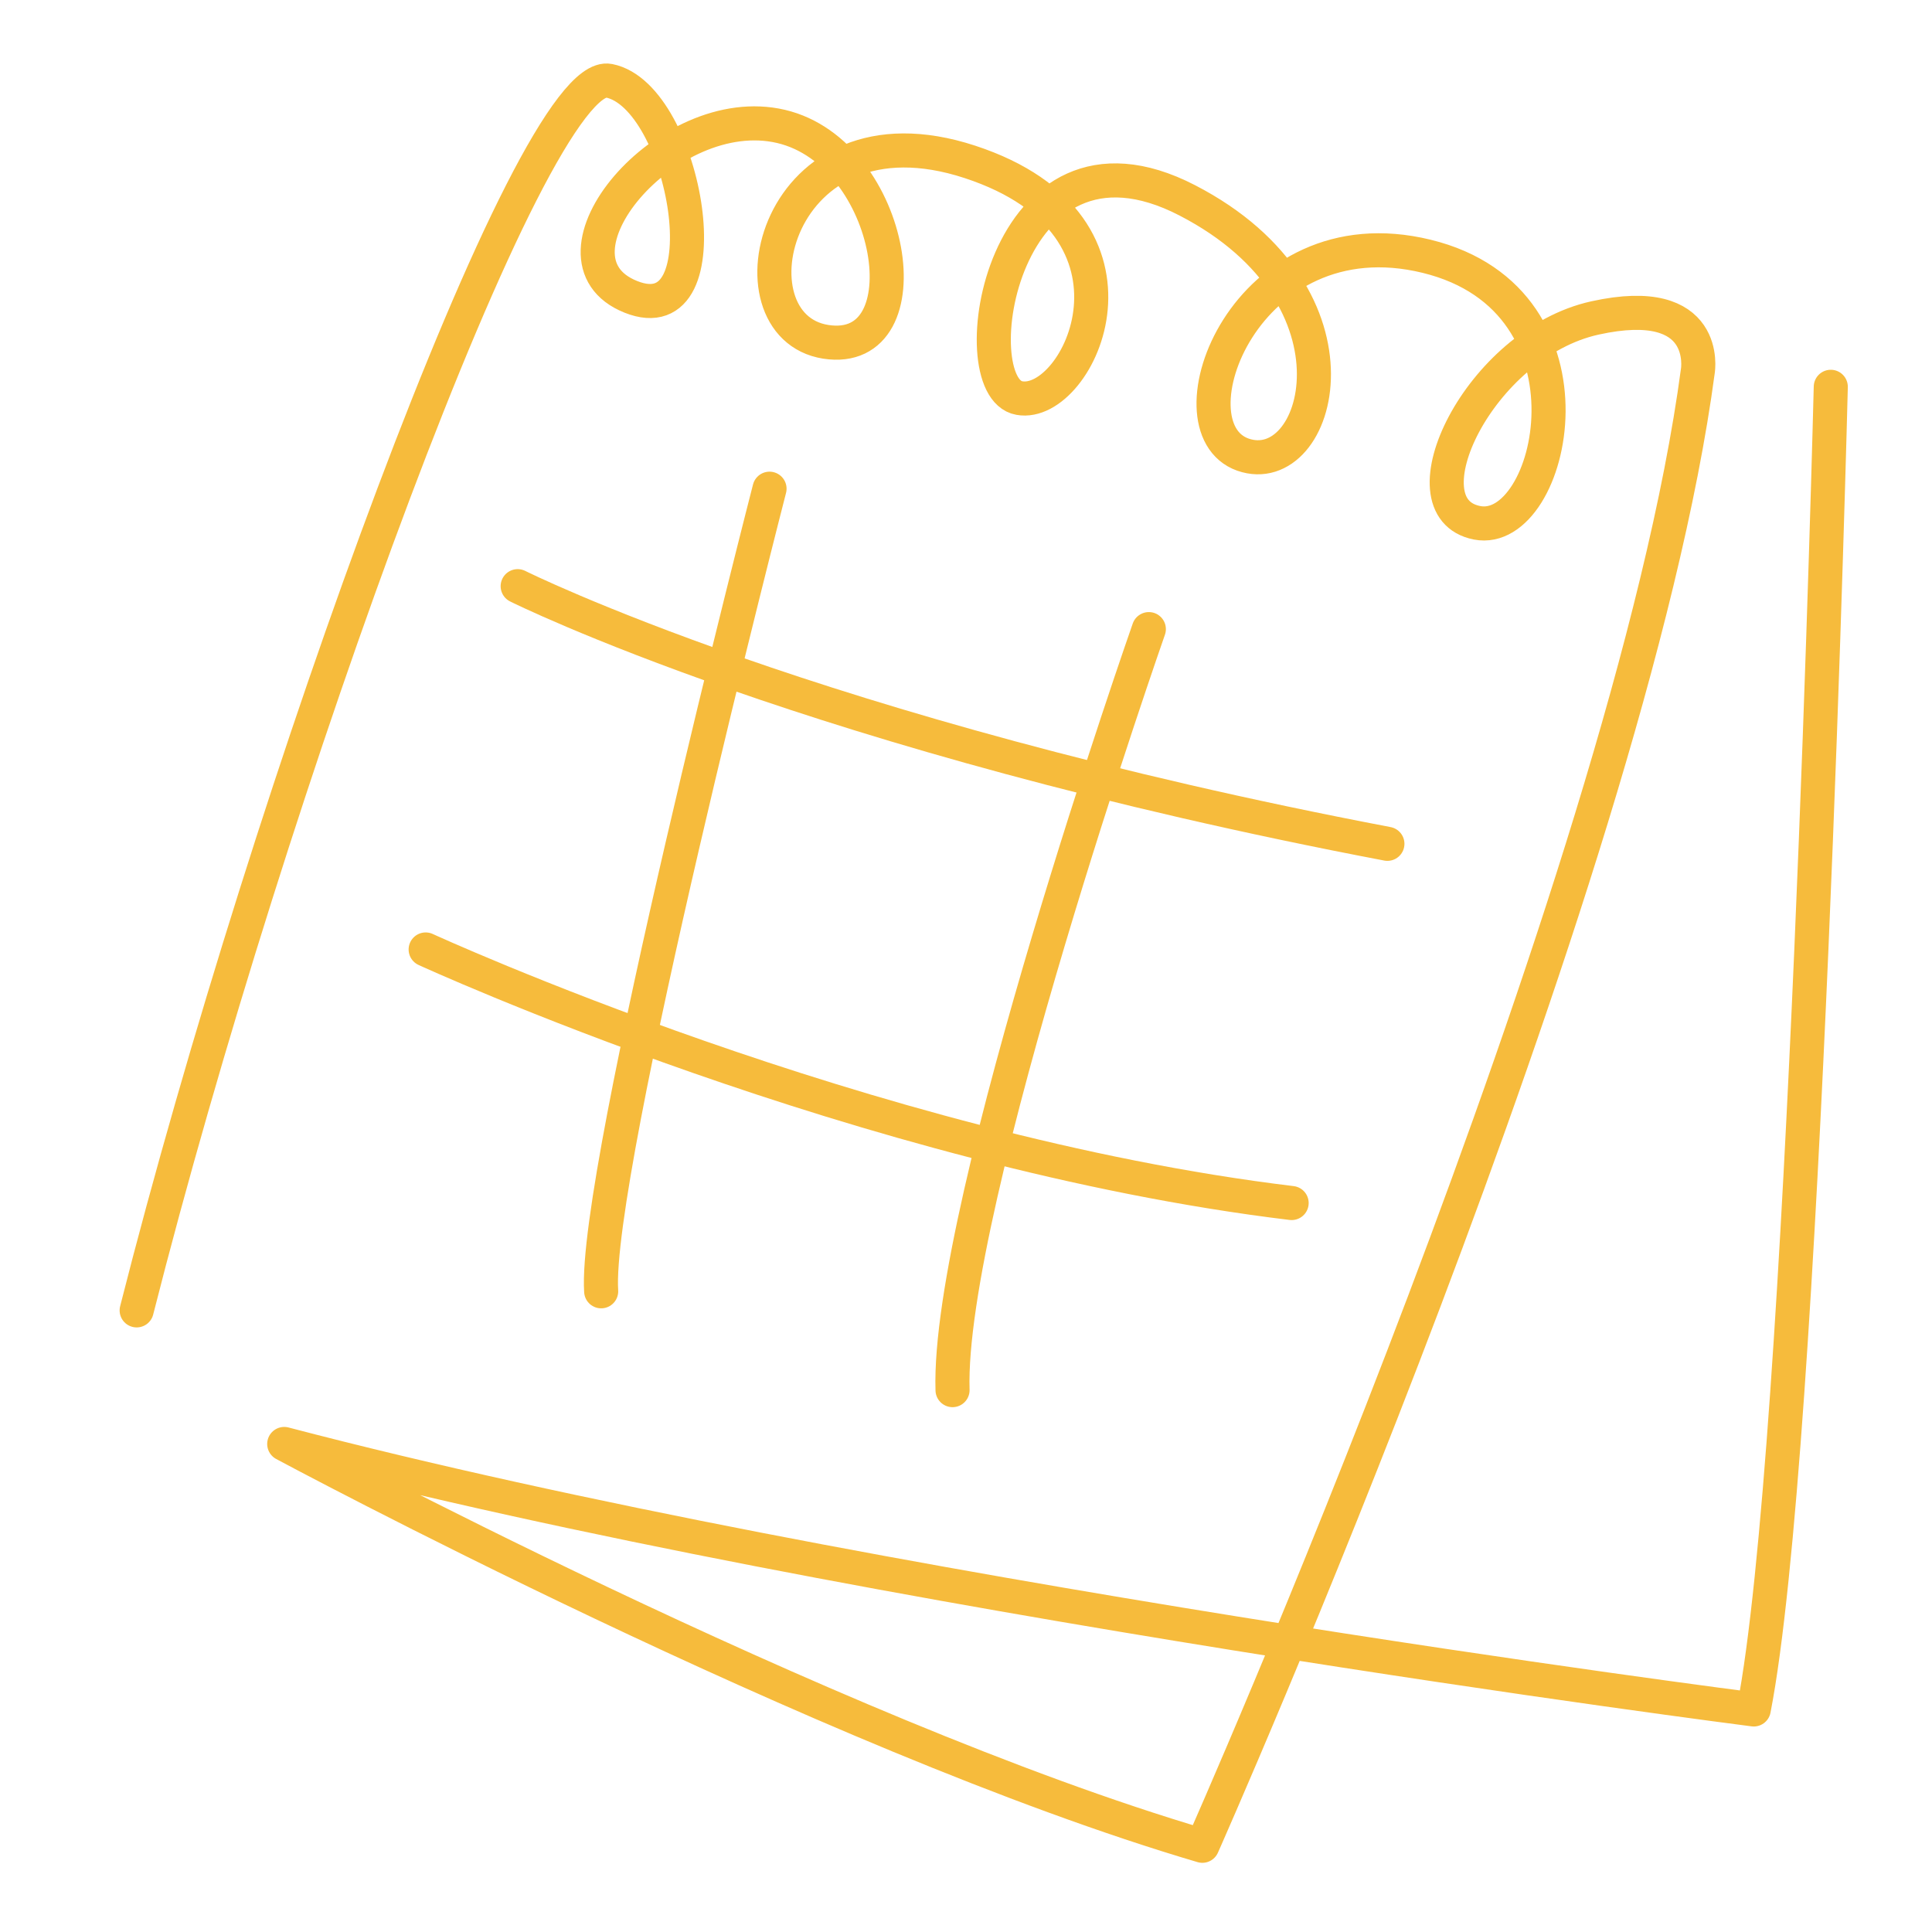 <?xml version="1.0" encoding="UTF-8"?>
<svg xmlns="http://www.w3.org/2000/svg" xmlns:xlink="http://www.w3.org/1999/xlink" version="1.1" id="Capa_1" x="0px" y="0px" viewBox="0 0 566.9 566.9" style="enable-background:new 0 0 566.9 566.9;" xml:space="preserve">
<style type="text/css">
	.st0{fill:none;stroke:#F6BB3C;stroke-width:10;stroke-linecap:round;stroke-linejoin:round;stroke-miterlimit:10;}
</style>
<path class="st0" d="M537.2,113.5c0,0-7.7,311.9-22.6,388.1c0,0-261.8-33.5-431.2-77.9c0,0,158.8,85.3,269.4,117.9  c0,0,125.3-282.1,145.4-432.8c0,0,3.8-23-30.2-15.5S411,149,433.4,153.4s38.5-65.2-14.8-78.2s-76.5,50.2-53.9,58.2  c22.6,7.9,38.4-46.3-16.3-74.6s-66.9,54.9-49.3,58c17.6,3.2,43.1-50.4-14.5-69.3s-72.1,48.1-42.3,52.8c29.7,4.6,20.4-55.3-13.1-63.2  s-72.3,38.7-44.1,50s16.3-58.9-6.4-63.4S79.1,230.9,40.1,384.5"></path>
<path class="st0" d="M151.9,172c0,0,87.2,43.6,255.2,75.6"></path>
<path class="st0" d="M124.9,278.6c0,0,129.1,59.3,254.1,74.4"></path>
<path class="st0" d="M225.8,143.4c0,0-51.7,200.6-49.4,235.5"></path>
<path class="st0" d="M337.1,184.6c0,0-59.3,169.2-57.6,223.3"></path>
</svg>
